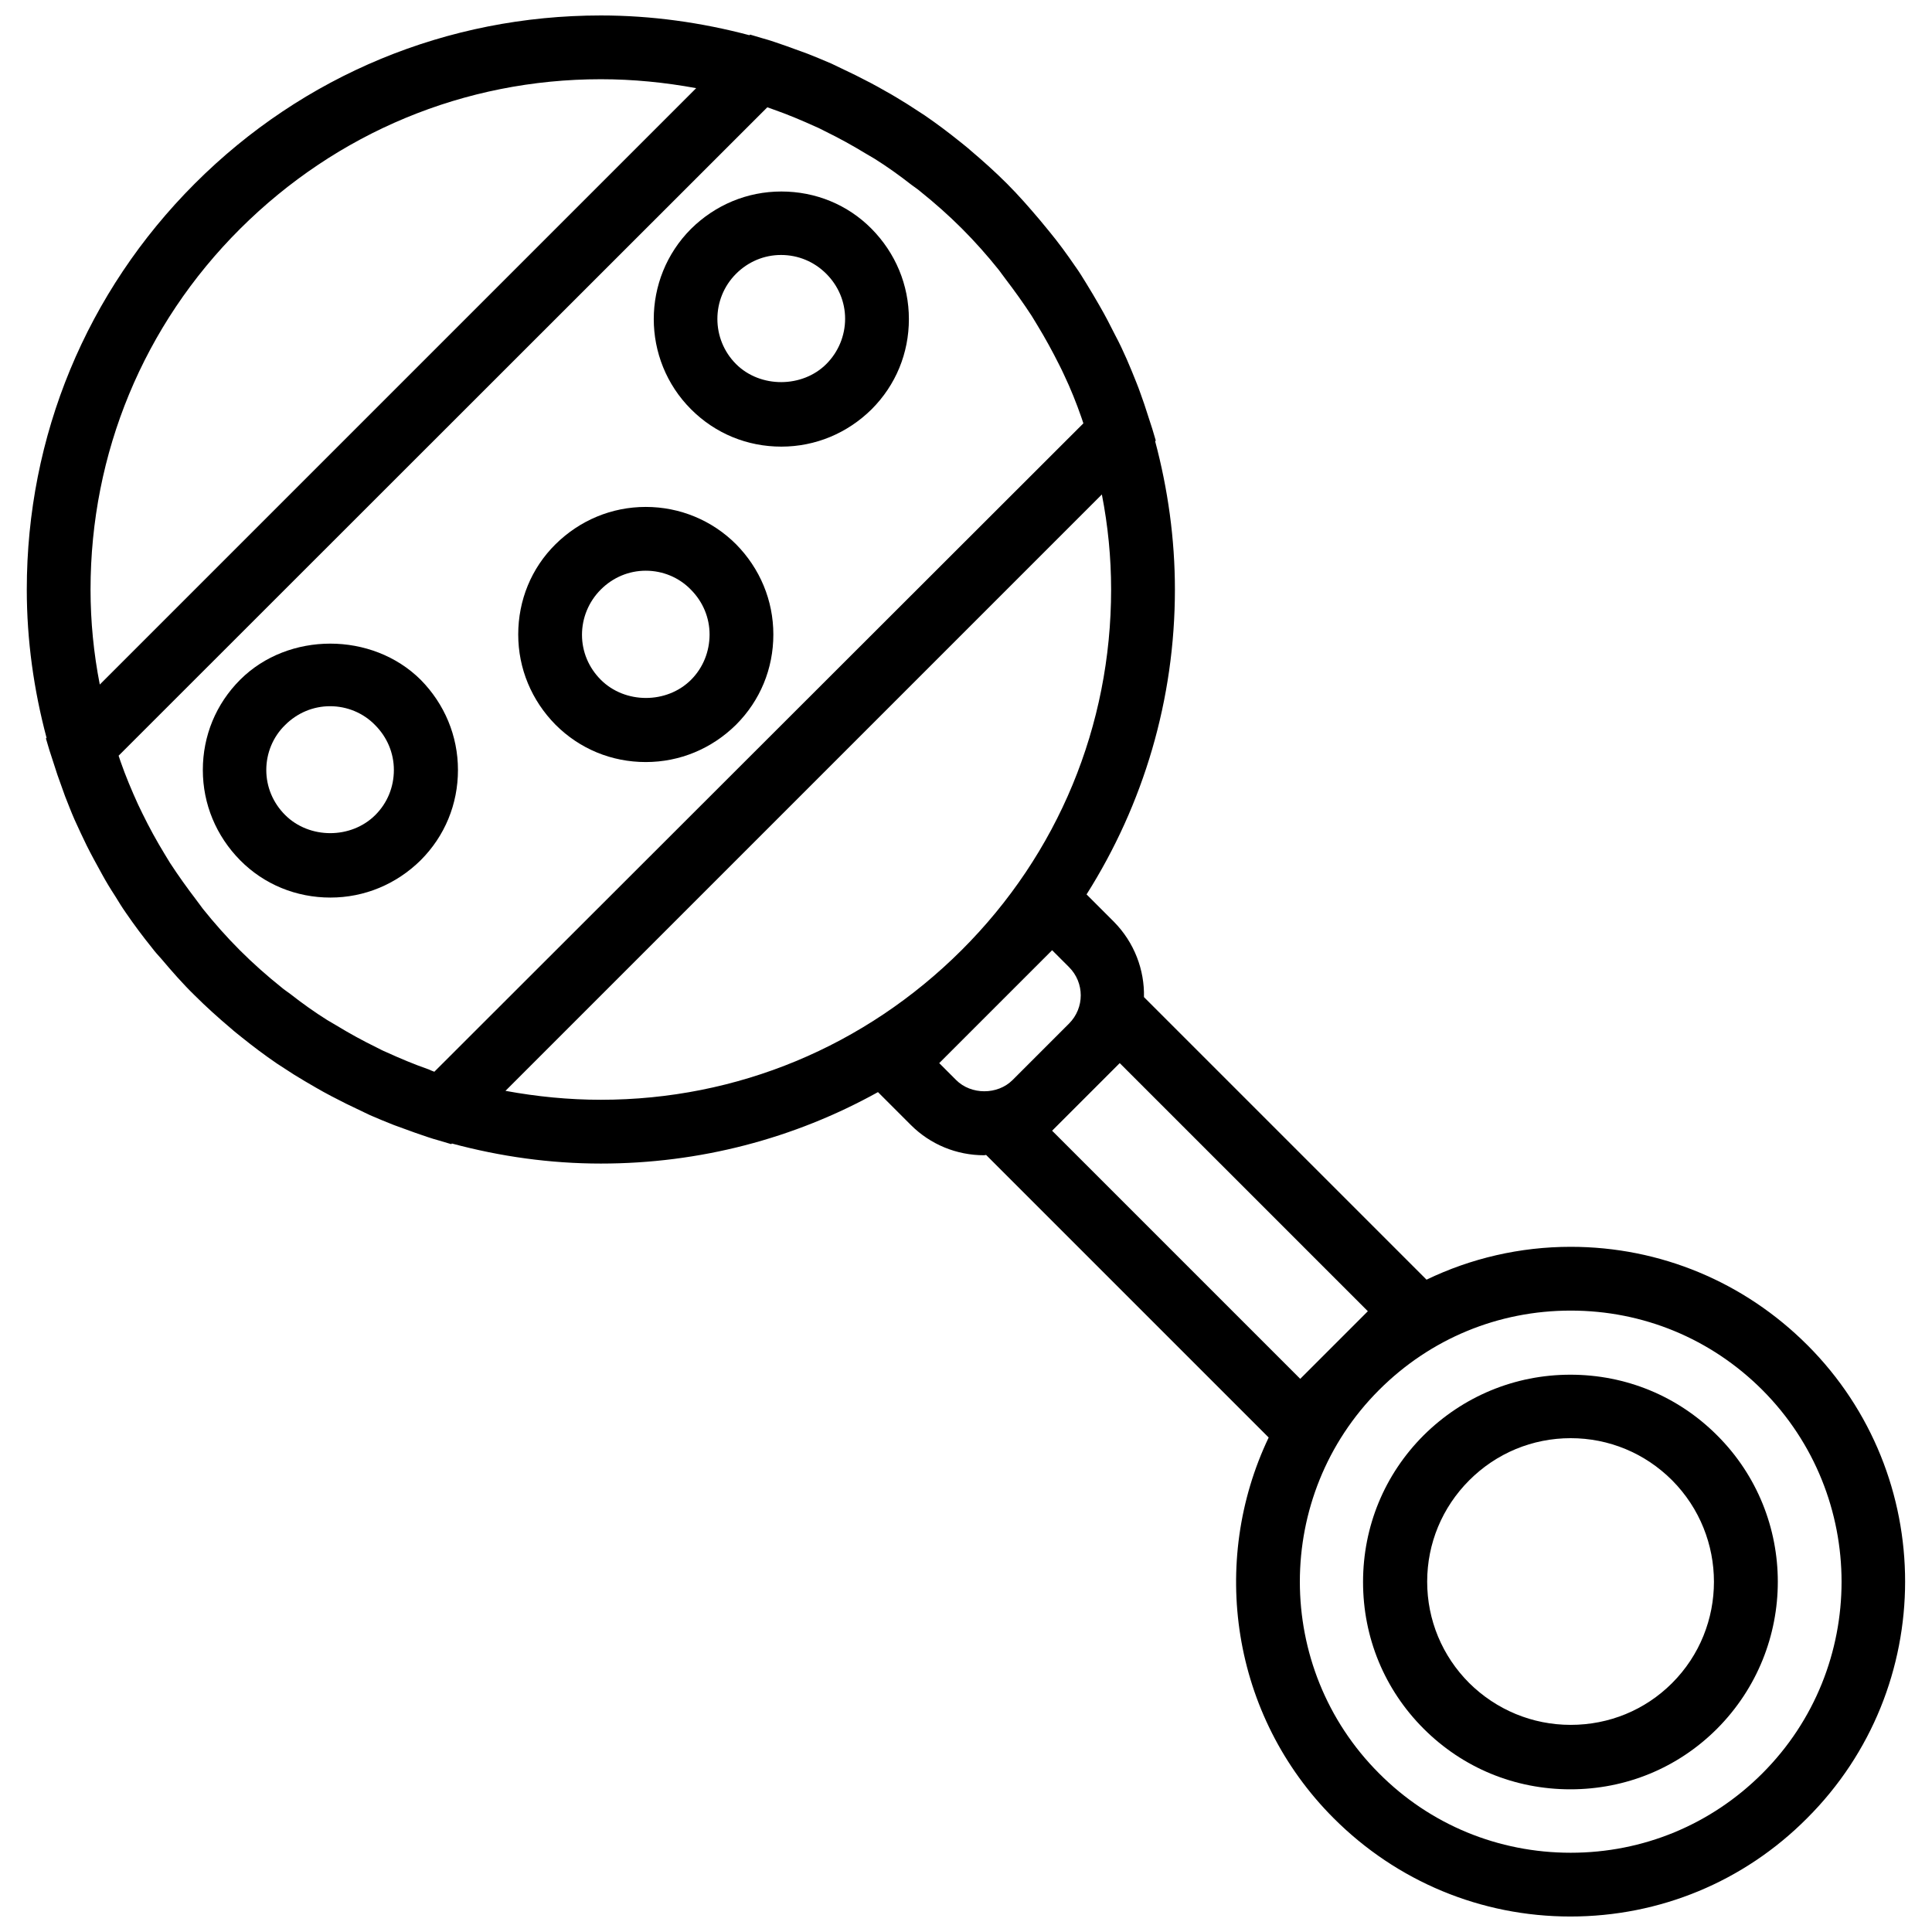<?xml version="1.0" encoding="UTF-8"?>
<!-- Uploaded to: SVG Repo, www.svgrepo.com, Generator: SVG Repo Mixer Tools -->
<svg width="800px" height="800px" version="1.1" viewBox="144 144 512 512" xmlns="http://www.w3.org/2000/svg">
 <defs>
  <clipPath id="a">
   <path d="m151 148.09h498v503.81h-498z"/>
  </clipPath>
 </defs>
 <path d="m207.64 324.14c-6.422 6.422-9.887 14.875-9.887 23.918s3.551 17.496 9.887 23.918c6.34 6.422 14.875 9.887 23.918 9.887 9.043 0 17.496-3.551 23.918-9.887 6.422-6.422 9.887-14.875 9.887-23.918s-3.551-17.496-9.887-23.918c-12.848-12.762-35.074-12.762-47.836 0zm35.836 35.836c-6.422 6.422-17.496 6.422-23.918 0-3.211-3.211-4.988-7.438-4.988-11.918s1.773-8.789 4.988-11.918c3.211-3.211 7.438-4.988 11.918-4.988 4.481 0 8.789 1.773 11.918 4.988 3.211 3.211 4.988 7.438 4.988 11.918-0.004 4.481-1.695 8.707-4.906 11.918z"/>
 <path d="m351.06 194.75c-9.043 0-17.496 3.551-23.918 9.887-13.184 13.184-13.184 34.652 0 47.836 6.422 6.422 14.875 9.887 23.918 9.887s17.496-3.551 23.918-9.887c6.422-6.422 9.887-14.875 9.887-23.918s-3.551-17.496-9.887-23.918c-6.34-6.422-14.875-9.887-23.918-9.887zm11.918 45.727c-6.34 6.34-17.496 6.422-23.918 0-6.594-6.594-6.594-17.324 0-23.918 3.211-3.211 7.438-4.988 11.918-4.988 4.562 0 8.789 1.773 12 4.988 3.211 3.211 4.988 7.438 4.988 11.918-0.004 4.477-1.777 8.789-4.988 12z"/>
 <path d="m315.14 278.34c-9.043 0-17.496 3.551-23.918 9.887-6.422 6.34-9.887 14.875-9.887 23.918s3.551 17.496 9.887 23.918c6.422 6.422 14.875 9.887 23.918 9.887s17.496-3.551 23.918-9.887c6.422-6.422 9.887-14.875 9.887-23.918s-3.551-17.496-9.887-23.918c-6.34-6.336-14.875-9.887-23.918-9.887zm12 45.809c-6.422 6.422-17.496 6.422-23.918 0-3.211-3.211-4.988-7.438-4.988-11.918 0-4.481 1.777-8.789 4.988-12 3.211-3.211 7.438-4.988 11.918-4.988s8.789 1.773 11.918 4.988c3.211 3.211 4.988 7.438 4.988 11.918-0.004 4.477-1.695 8.789-4.906 12z"/>
 <g clip-path="url(#a)">
  <path d="m622.96 500.45c-16.734-16.734-39.047-26.031-62.711-26.031-13.438 0-26.453 3.043-38.203 8.707l-74.883-74.883c0.168-7.184-2.535-14.453-7.945-19.945l-7.269-7.269c15.129-23.922 23.414-51.727 23.414-80.801 0-13.438-1.859-26.625-5.238-39.301l0.168-0.168-0.93-3.129c-0.676-2.199-1.438-4.309-2.113-6.508-0.676-1.859-1.27-3.719-2.027-5.578-0.844-2.113-1.691-4.227-2.621-6.34-0.93-2.113-1.945-4.309-3.043-6.34-1.352-2.703-2.703-5.324-4.227-7.945-1.098-1.945-2.281-3.887-3.465-5.832-0.93-1.52-1.859-3.043-2.957-4.562-2.199-3.211-4.481-6.34-6.93-9.297-0.762-0.93-1.605-1.945-2.367-2.875-2.789-3.297-5.664-6.594-8.789-9.719-3.043-3.043-6.34-6-9.637-8.789-0.93-0.844-1.945-1.605-2.875-2.367-3.043-2.449-6.086-4.734-9.297-6.93-1.52-1.016-3.043-1.945-4.562-2.957-1.945-1.184-3.805-2.367-5.832-3.465-2.621-1.52-5.238-2.875-7.945-4.227-2.113-1.016-4.227-2.027-6.34-3.043-2.113-0.93-4.227-1.773-6.34-2.621-1.859-0.676-3.719-1.352-5.578-2.027-2.199-0.762-4.309-1.52-6.508-2.113l-3.129-0.93-0.168 0.168c-12.762-3.379-25.945-5.238-39.383-5.238-40.652 0-78.855 15.805-107.59 44.539-28.738 28.738-44.543 66.941-44.543 107.59 0 13.438 1.859 26.625 5.238 39.301l-0.168 0.168 0.93 3.129c0.676 2.199 1.438 4.309 2.113 6.508 0.676 1.945 1.352 3.805 2.027 5.664 0.844 2.113 1.605 4.141 2.535 6.254 1.016 2.281 2.113 4.562 3.211 6.848 1.27 2.535 2.621 4.988 3.973 7.438 1.098 2.027 2.281 3.973 3.551 5.918 0.93 1.52 1.859 3.043 2.875 4.481 2.199 3.211 4.481 6.254 6.93 9.297 0.762 1.016 1.605 1.945 2.449 2.875 2.789 3.297 5.664 6.594 8.789 9.637 3.043 3.043 6.34 6 9.637 8.789 0.93 0.844 1.945 1.605 2.875 2.367 3.043 2.449 6.086 4.734 9.297 6.93 1.52 1.016 3.043 1.945 4.562 2.957 1.945 1.184 3.887 2.367 5.832 3.465 2.621 1.52 5.238 2.875 7.945 4.227 2.113 1.016 4.227 2.027 6.34 3.043 2.113 0.93 4.227 1.773 6.34 2.621 1.859 0.676 3.719 1.352 5.578 2.027 2.199 0.762 4.309 1.52 6.508 2.113l3.129 0.93 0.168-0.168c12.844 3.453 26.031 5.312 39.469 5.312 26.117 0 51.219-6.594 73.445-18.934l8.707 8.707c5.156 5.156 12.086 8.027 19.438 8.027 0.168 0 0.34-0.086 0.508-0.086l74.883 74.883c-15.719 32.961-9.973 73.699 17.242 100.91 16.734 16.734 39.047 26.031 62.711 26.031 23.664 0 45.977-9.211 62.711-26.031 34.652-34.562 34.652-90.852 0.086-125.42zm-365.29-73.023c-3.887-1.352-7.691-2.957-11.41-4.648-0.844-0.34-1.605-0.762-2.449-1.184-3.633-1.773-7.184-3.719-10.648-5.832-0.844-0.508-1.605-0.93-2.449-1.438-3.379-2.113-6.676-4.481-9.805-6.93-0.762-0.59-1.605-1.098-2.367-1.773-3.805-3.043-7.523-6.34-10.988-9.805-3.465-3.465-6.762-7.184-9.805-10.988-0.59-0.762-1.098-1.52-1.691-2.281-2.449-3.211-4.816-6.508-7.016-9.887-0.508-0.762-0.93-1.605-1.438-2.367-2.113-3.465-4.059-7.016-5.832-10.648-0.422-0.844-0.762-1.605-1.184-2.449-1.691-3.719-3.297-7.523-4.648-11.41-0.168-0.508-0.34-1.016-0.508-1.52l171.91-171.83c0.508 0.168 0.93 0.34 1.438 0.508 3.887 1.352 7.691 2.957 11.41 4.648 0.844 0.34 1.605 0.762 2.449 1.184 3.633 1.773 7.184 3.719 10.648 5.832 0.844 0.508 1.605 0.93 2.449 1.438 3.379 2.113 6.676 4.481 9.805 6.93 0.762 0.59 1.605 1.098 2.367 1.773 3.805 3.043 7.523 6.34 10.988 9.805 3.465 3.465 6.762 7.184 9.805 10.988 0.59 0.762 1.098 1.52 1.691 2.281 2.449 3.211 4.816 6.508 7.016 9.887 0.508 0.762 0.93 1.605 1.438 2.367 2.113 3.465 4.059 7.016 5.918 10.734 0.422 0.762 0.762 1.605 1.184 2.449 1.773 3.719 3.297 7.523 4.648 11.41 0.168 0.508 0.34 1.016 0.508 1.52l-172 171.83c-0.426-0.168-0.93-0.336-1.438-0.59zm-89.676-127.2c0-36.09 14.031-70.066 39.641-95.59 25.609-25.523 59.5-39.641 95.59-39.641 8.535 0 16.988 0.844 25.27 2.367l-158.05 158.05c-1.605-8.195-2.453-16.648-2.453-25.184zm109.96 132.86 158.05-158.05c1.609 8.199 2.453 16.648 2.453 25.188 0 36.09-14.031 70.066-39.641 95.59-25.605 25.523-59.496 39.637-95.586 39.637-8.535 0-16.988-0.844-25.273-2.367zm114.95-7.352 29.918-29.918 4.481 4.481c4.141 4.141 4.141 10.816 0 14.961l-14.961 14.961c-3.973 3.973-10.988 3.973-14.961 0zm31.355 16.48v0l16.48-16.48 65.754 65.754-17.918 17.918-65.754-65.754zm186.79 171.74c-13.605 13.605-31.609 21.043-50.797 21.043-19.184 0-37.273-7.438-50.797-21.043-27.977-27.977-27.977-73.613 0-101.59 13.605-13.605 31.609-21.043 50.797-21.043 19.184 0 37.188 7.438 50.797 21.043 27.977 28.062 27.977 73.617 0 101.59z"/>
 </g>
 <path d="m599.04 524.37c-10.395-10.395-24.172-16.059-38.879-16.059-14.707 0-28.484 5.746-38.879 16.059-10.395 10.395-16.059 24.172-16.059 38.879 0 14.707 5.664 28.484 16.059 38.879s24.172 16.059 38.879 16.059c14.707 0 28.484-5.664 38.879-16.059 21.465-21.555 21.465-56.375 0-77.758zm-11.918 65.668c-7.184 7.184-16.734 11.07-26.875 11.07s-19.691-3.973-26.875-11.07c-7.184-7.184-11.156-16.734-11.156-26.875s3.973-19.691 11.156-26.875 16.734-11.156 26.875-11.156 19.691 3.973 26.875 11.156c14.789 14.875 14.789 38.961 0 53.75z"/>
</svg>